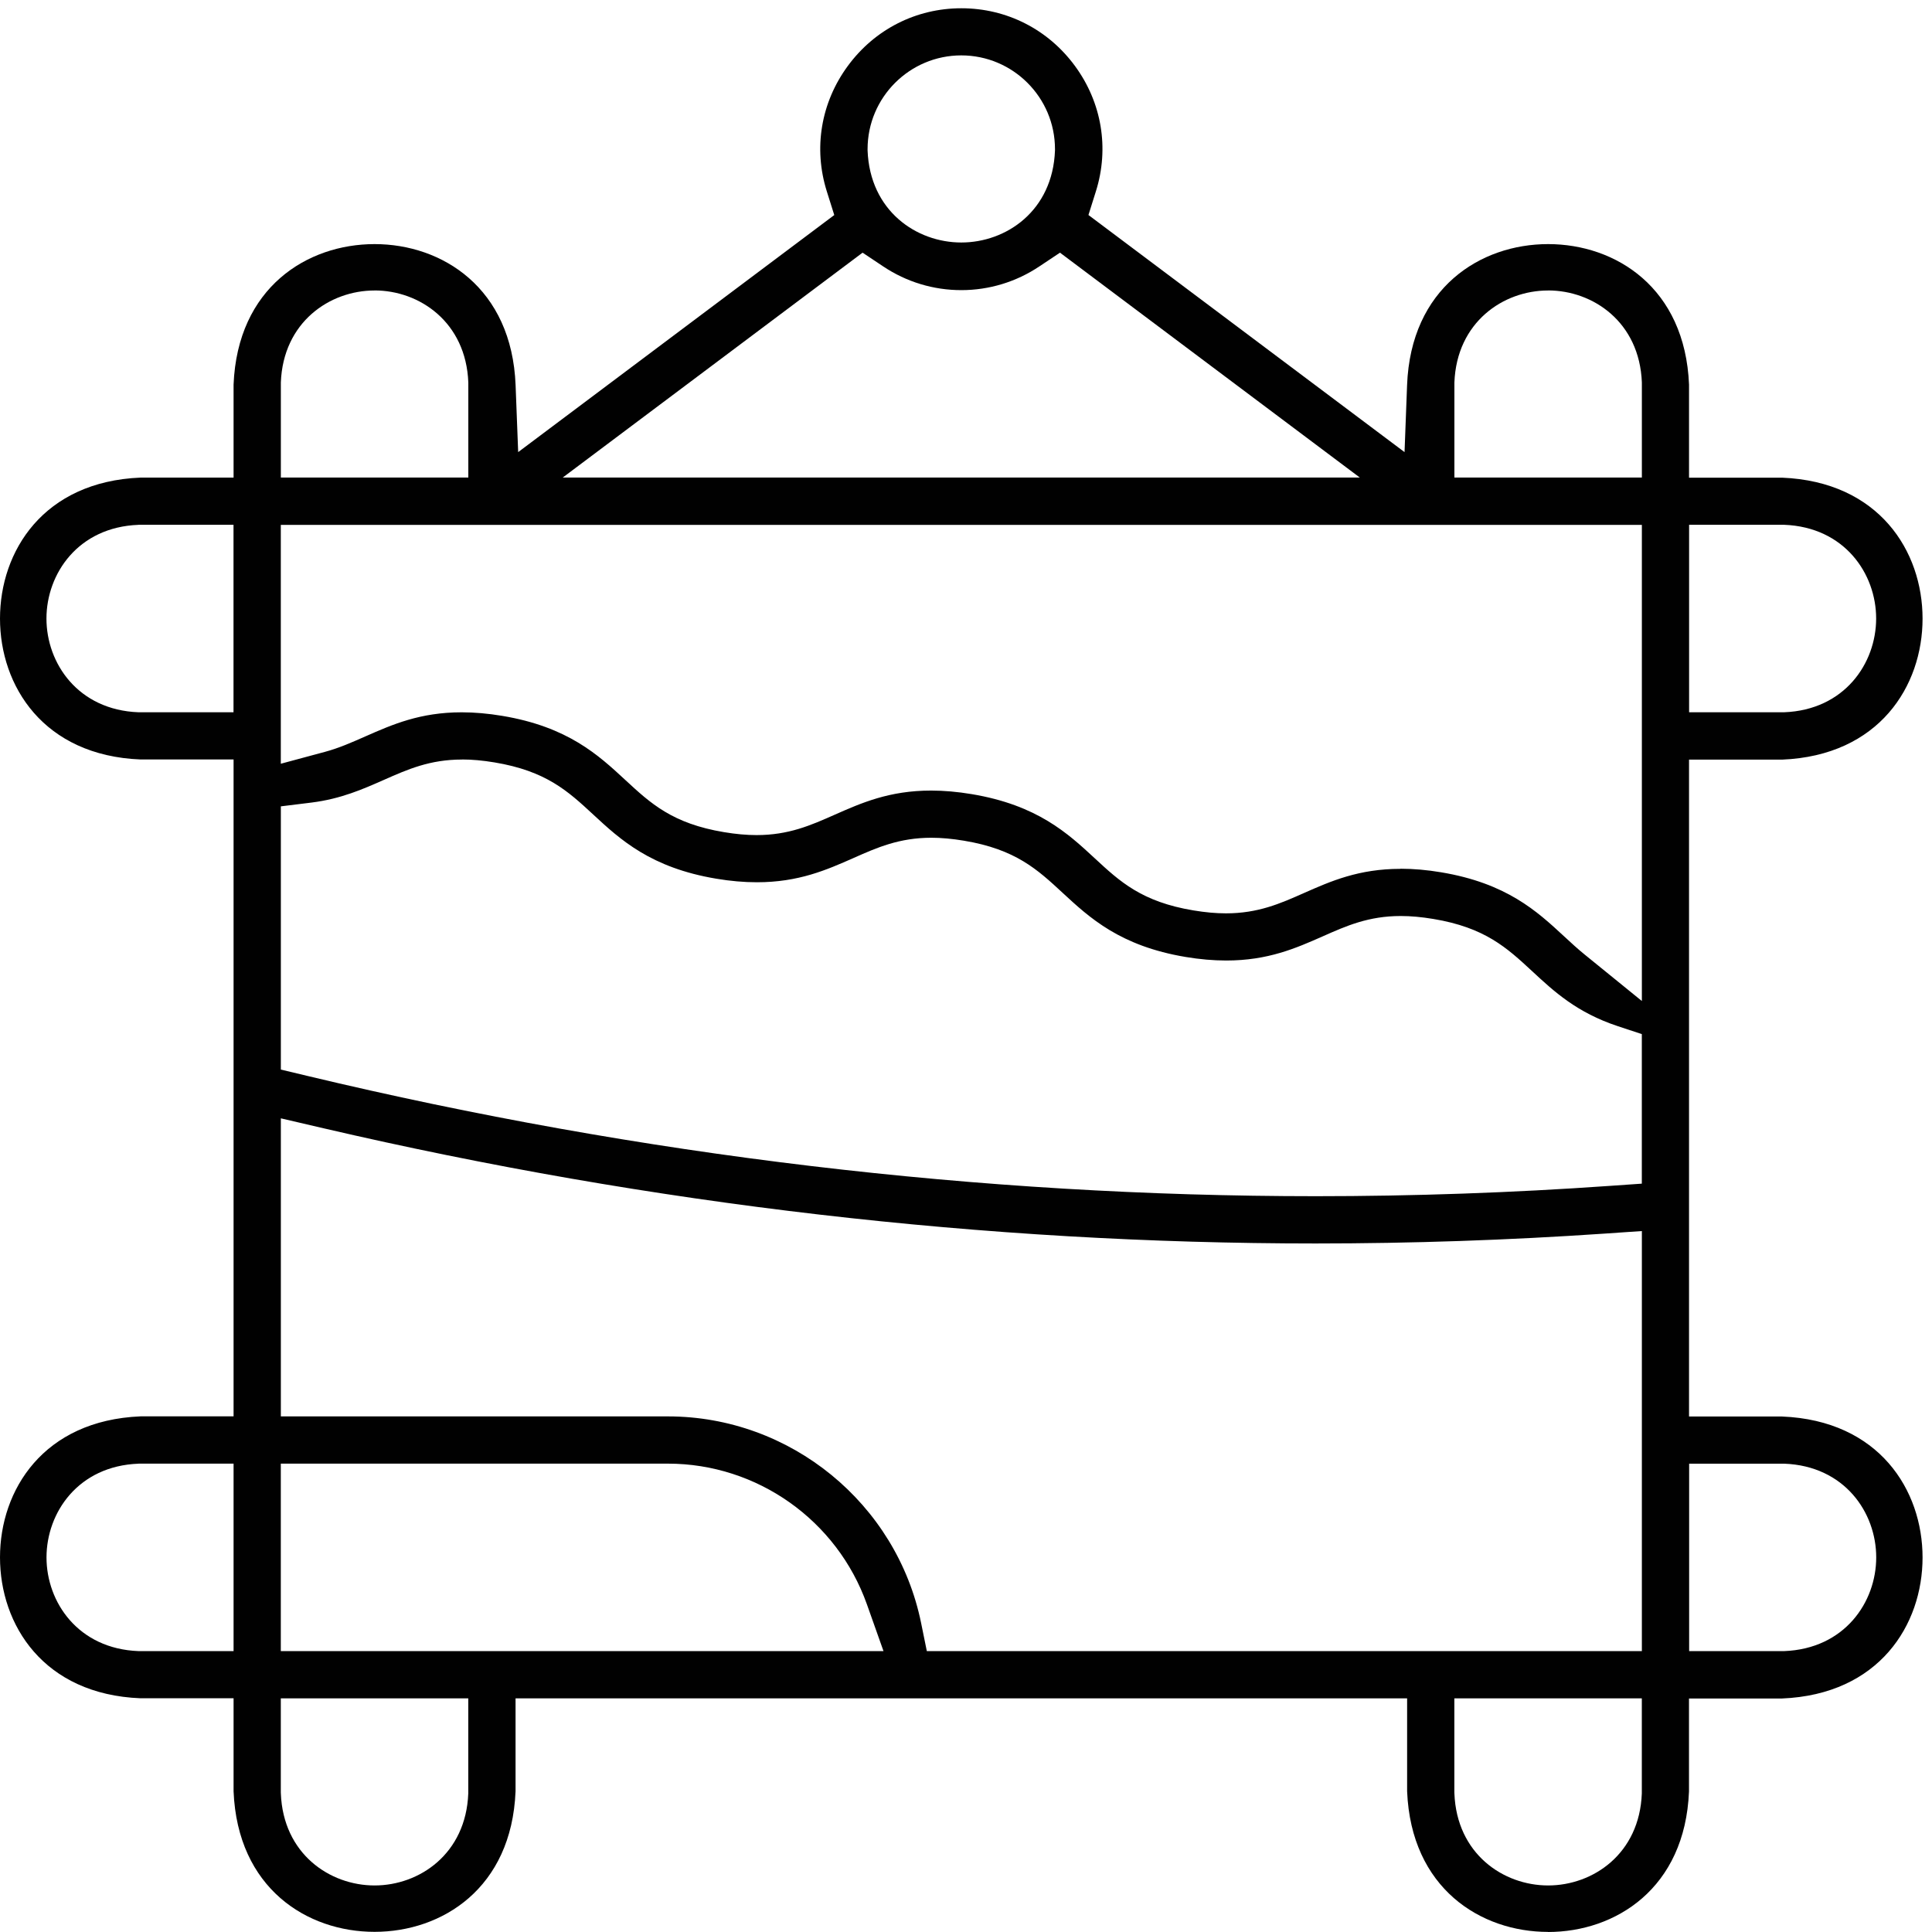 <svg width="87" height="87" viewBox="0 0 87 87" fill="none" xmlns="http://www.w3.org/2000/svg">
<path d="M69.712 86.996C66.678 86.996 63.544 85.038 63.364 80.666V76.478H23.216V80.666C23.037 85.038 19.902 86.993 16.866 86.993C13.829 86.993 10.698 85.035 10.518 80.664V76.475H6.329C1.958 76.302 0 73.166 0 70.13C0 67.096 1.955 63.961 6.329 63.78H10.518V34.2H6.329C1.958 34.025 0 30.889 0 27.855C0 24.821 1.955 21.686 6.329 21.507H10.518V17.319C10.696 12.947 13.832 10.992 16.868 10.992C19.904 10.992 23.049 12.957 23.218 17.349L23.334 20.359L37.568 9.684L37.233 8.62C36.621 6.678 36.966 4.619 38.177 2.971C39.389 1.319 41.255 0.372 43.291 0.372C45.327 0.372 47.195 1.319 48.407 2.971C49.615 4.616 49.96 6.676 49.349 8.617L49.014 9.682L63.248 20.359L63.362 17.349C63.528 12.959 66.671 10.992 69.712 10.992C72.752 10.992 75.879 12.95 76.059 17.321V21.51H80.248C84.617 21.688 86.575 24.823 86.575 27.857C86.575 30.891 84.62 34.027 80.248 34.207H76.059V63.787H80.248C84.617 63.965 86.575 67.101 86.575 70.135C86.575 73.168 84.62 76.304 80.246 76.485H76.057V80.673C75.879 85.045 72.743 87 69.707 87L69.712 86.996ZM65.493 80.729V80.759C65.597 83.48 67.694 84.904 69.714 84.904C71.734 84.904 73.831 83.48 73.933 80.759V80.729V76.478H65.491V80.729H65.493ZM12.647 80.729V80.759C12.751 83.48 14.848 84.904 16.868 84.904C18.888 84.904 20.983 83.48 21.087 80.759V80.729V76.478H12.645V80.729H12.647ZM76.062 74.351H80.343C83.062 74.247 84.488 72.15 84.488 70.13C84.488 68.112 83.064 66.013 80.345 65.911H80.315H76.064V74.353L76.062 74.351ZM12.647 63.782H30.079C35.585 63.782 40.38 67.695 41.479 73.088L41.736 74.351H73.935V55.435L72.25 55.551C67.941 55.845 63.563 55.995 59.236 55.995C44.388 55.995 29.364 54.25 14.584 50.811L12.647 50.36V63.782ZM12.647 74.351H39.785L39.038 72.245C37.693 68.457 34.092 65.909 30.077 65.909H12.645V74.351H12.647ZM6.239 65.911C3.52 66.013 2.097 68.112 2.094 70.13C2.094 72.148 3.518 74.247 6.237 74.351H6.267H10.518V65.909H6.239V65.911ZM20.804 34.203C19.358 34.203 18.358 34.645 17.298 35.114C16.34 35.538 15.35 35.975 14.031 36.14L12.647 36.311V48.164L13.857 48.453C28.874 52.045 44.145 53.866 59.249 53.866C63.646 53.866 68.094 53.711 72.466 53.403L73.933 53.301V46.567L72.85 46.209C71.005 45.598 69.98 44.649 68.99 43.73C67.853 42.677 66.87 41.768 64.542 41.381C64.012 41.293 63.533 41.249 63.077 41.249C61.633 41.249 60.631 41.691 59.573 42.161C58.358 42.698 57.102 43.253 55.218 43.253C54.642 43.253 54.029 43.2 53.395 43.094C50.439 42.601 49.065 41.328 47.852 40.206C46.716 39.153 45.732 38.243 43.404 37.857C42.874 37.769 42.395 37.725 41.94 37.725C40.495 37.725 39.493 38.167 38.436 38.637C37.221 39.173 35.967 39.729 34.081 39.729C33.504 39.729 32.891 39.676 32.257 39.569C29.302 39.076 27.927 37.804 26.715 36.681C25.578 35.628 24.595 34.719 22.267 34.332C21.737 34.244 21.26 34.2 20.804 34.2V34.203ZM63.07 39.12C63.646 39.12 64.26 39.173 64.894 39.28C67.847 39.773 69.214 41.036 70.422 42.154C70.739 42.448 71.04 42.726 71.362 42.987L73.935 45.077V23.636H12.645V34.392L14.635 33.856C15.264 33.687 15.843 33.43 16.458 33.159C17.666 32.627 18.916 32.076 20.79 32.076C21.367 32.076 21.98 32.129 22.616 32.236C25.574 32.729 26.946 34.001 28.159 35.124C29.297 36.177 30.278 37.086 32.606 37.473C33.136 37.561 33.613 37.605 34.069 37.605C35.515 37.605 36.515 37.163 37.575 36.693C38.79 36.156 40.047 35.6 41.93 35.6C42.506 35.6 43.12 35.654 43.754 35.76C46.711 36.253 48.084 37.526 49.296 38.648C50.432 39.701 51.416 40.611 53.744 40.997C54.274 41.085 54.753 41.129 55.206 41.129C56.653 41.129 57.653 40.687 58.712 40.217C59.927 39.68 61.184 39.125 63.068 39.125L63.07 39.12ZM76.062 32.074H80.341C83.06 31.97 84.483 29.873 84.485 27.853C84.485 25.835 83.062 23.736 80.343 23.632H80.313H76.062V32.074ZM6.237 23.634C3.518 23.736 2.094 25.835 2.092 27.853C2.092 29.871 3.515 31.97 6.234 32.074H6.264H10.515V23.632H6.234L6.237 23.634ZM69.712 13.081C67.694 13.081 65.597 14.505 65.493 17.224V17.254V21.505H73.935V17.224C73.831 14.502 71.734 13.079 69.714 13.079L69.712 13.081ZM25.342 21.505H61.235L47.732 11.378L46.801 11.998C45.758 12.695 44.543 13.065 43.289 13.065C42.034 13.065 40.819 12.697 39.773 11.998L38.843 11.378L25.34 21.505H25.342ZM16.866 13.081C14.848 13.081 12.749 14.505 12.647 17.224V17.254V21.505H21.089V17.224C20.985 14.502 18.888 13.079 16.868 13.079L16.866 13.081ZM43.289 2.494C40.961 2.494 39.068 4.387 39.068 6.715V6.775C39.172 9.497 41.268 10.92 43.289 10.92C45.309 10.92 47.406 9.497 47.507 6.775V6.745V6.715C47.507 4.387 45.614 2.494 43.286 2.494H43.289Z" fill="#010101"/>
</svg>
